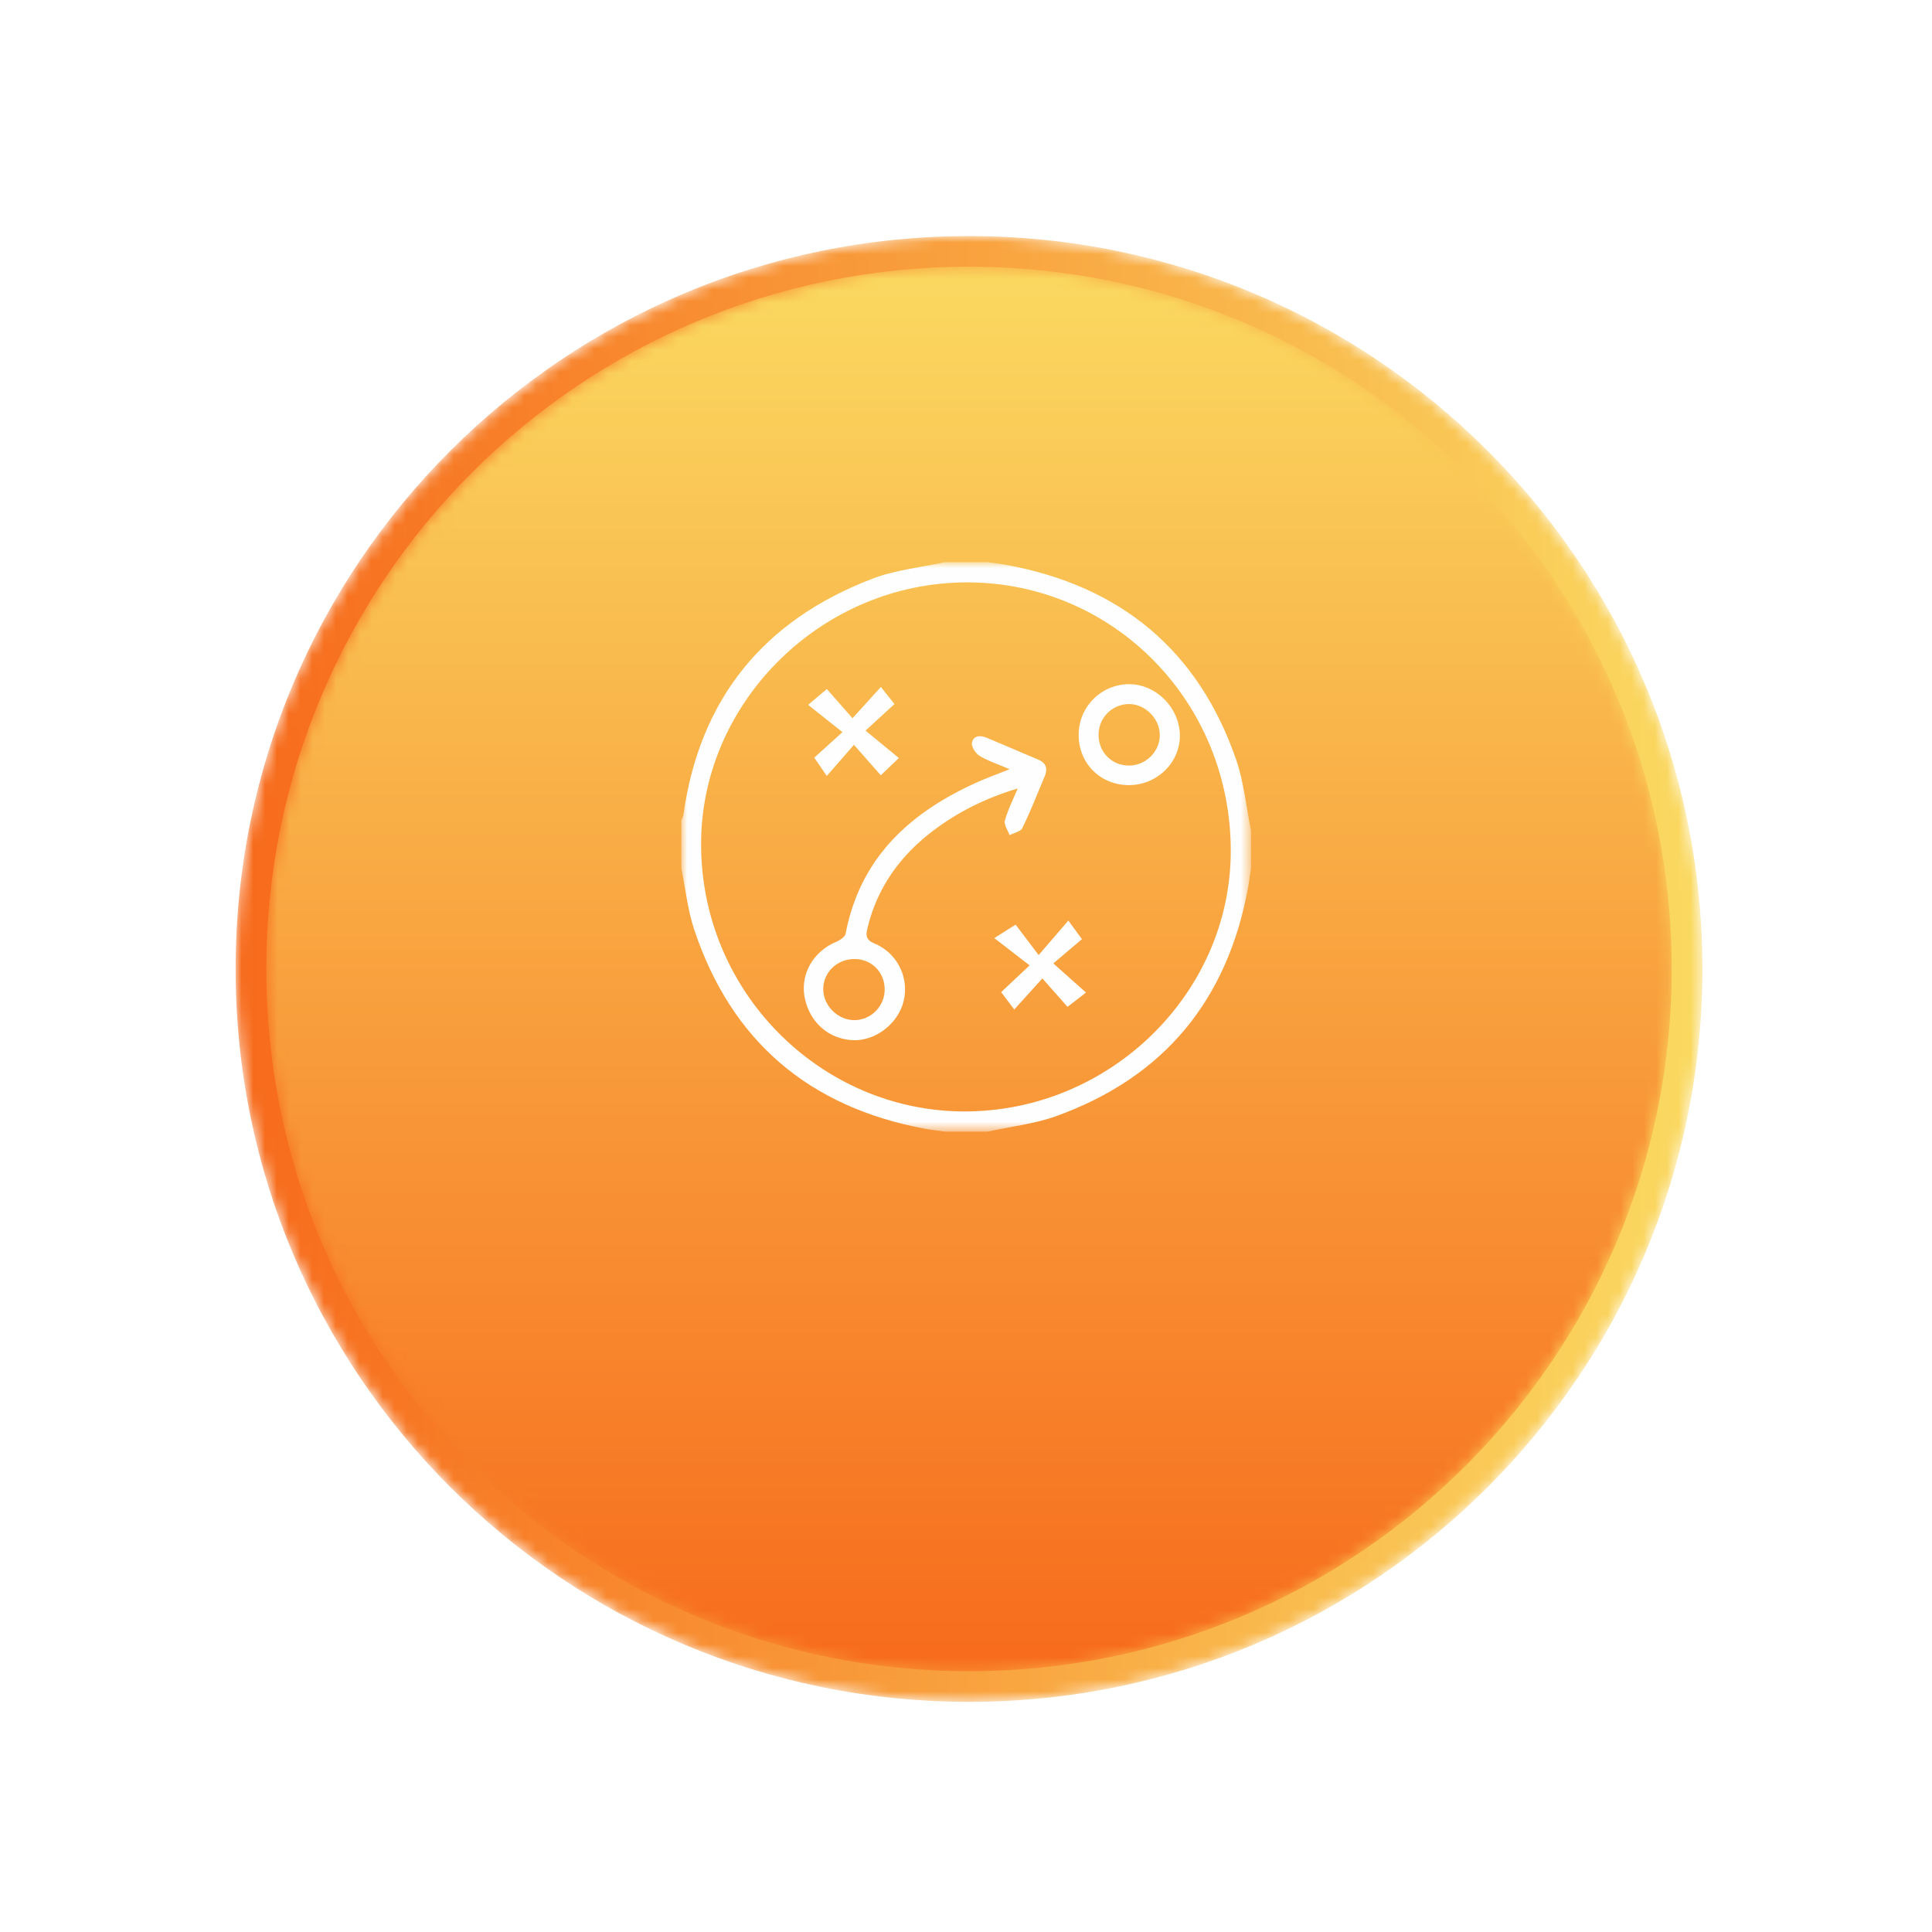 <svg xmlns="http://www.w3.org/2000/svg" xmlns:xlink="http://www.w3.org/1999/xlink" width="164" height="164" viewBox="0 0 164 164">
    <defs>
        <filter id="a" width="192.8%" height="191.3%" x="-46.4%" y="-45.7%" filterUnits="objectBoundingBox">
            <feOffset dy="10" in="SourceAlpha" result="shadowOffsetOuter1"/>
            <feGaussianBlur in="shadowOffsetOuter1" result="shadowBlurOuter1" stdDeviation="10"/>
            <feColorMatrix in="shadowBlurOuter1" result="shadowMatrixOuter1" values="0 0 0 0 0 0 0 0 0 0 0 0 0 0 0 0 0 0 0.404 0"/>
            <feMerge>
                <feMergeNode in="shadowMatrixOuter1"/>
                <feMergeNode in="SourceGraphic"/>
            </feMerge>
        </filter>
        <path id="b" d="M0 63.172c0 34.361 27.873 62.214 62.256 62.214 34.382 0 62.255-27.853 62.255-62.214 0-34.36-27.873-62.213-62.255-62.213C27.873.959 0 28.812 0 63.172"/>
        <linearGradient id="c" x1="100%" x2="0%" y1="50%" y2="50%">
            <stop offset="0%" stop-color="#FAD961"/>
            <stop offset="100%" stop-color="#F76B1C"/>
        </linearGradient>
        <path id="e" d="M.53 60.063c0 32.923 26.707 59.612 59.652 59.612 32.943 0 59.65-26.69 59.65-59.612S93.124.452 60.181.452C27.237.452.53 27.142.53 60.063"/>
        <linearGradient id="f" x1="50%" x2="50%" y1="0%" y2="100%">
            <stop offset="0%" stop-color="#FAD961"/>
            <stop offset="100%" stop-color="#F76B1C"/>
        </linearGradient>
        <path id="h" d="M0 0h48.358v48.338H0z"/>
    </defs>
    <g fill="none" fill-rule="evenodd">
        <g filter="url(#a)" transform="translate(20 9)">
            <g transform="translate(0 .079)">
                <mask id="d" fill="#fff">
                    <use xlink:href="#b"/>
                </mask>
                <path fill="url(#c)" d="M0 63.172c0 34.361 27.873 62.214 62.256 62.214 34.382 0 62.255-27.853 62.255-62.214 0-34.36-27.873-62.213-62.255-62.213C27.873.959 0 28.812 0 63.172" mask="url(#d)"/>
            </g>
            <g transform="translate(2.074 3.188)">
                <mask id="g" fill="#fff">
                    <use xlink:href="#e"/>
                </mask>
                <path fill="url(#f)" d="M.53 60.063c0 32.923 26.707 59.612 59.652 59.612 32.943 0 59.65-26.69 59.65-59.612S93.124.452 60.181.452C27.237.452.53 27.142.53 60.063" mask="url(#g)"/>
            </g>
        </g>
        <g transform="translate(57.835 47.72)">
            <mask id="i" fill="#fff">
                <use xlink:href="#h"/>
            </mask>
            <path fill="#FEFEFE" d="M24.26 1.716C12.023 1.712 1.86 11.7 1.681 23.592 1.49 36.424 11.85 46.644 24.075 46.627c12.31-.017 22.549-10.018 22.565-22.093.018-12.666-9.936-22.814-22.38-22.818M22.352 0h3.654c.558.082 1.12.145 1.674.248 9.615 1.8 16.197 7.215 19.409 16.496.666 1.925.858 4.015 1.27 6.029v3.222c-.08.524-.146 1.051-.24 1.573-1.741 9.58-7.118 16.155-16.31 19.46-1.852.665-3.864.885-5.803 1.31h-3.654c-.56-.08-1.124-.142-1.68-.245-9.805-1.83-16.407-7.407-19.575-16.892C.54 29.53.357 27.734 0 25.995v-4.082c.062-.162.157-.32.18-.487C1.565 11.573 7.003 4.923 16.233 1.4 18.168.66 20.307.453 22.353 0" mask="url(#i)"/>
            <path fill="#FEFEFE" d="M14.734 33.69c-1.46-.022-2.637 1.066-2.684 2.481-.047 1.41 1.193 2.692 2.613 2.703 1.413.011 2.585-1.151 2.597-2.575.012-1.465-1.075-2.589-2.526-2.61m13.134-16.116c-1.003-.43-1.83-.696-2.554-1.133-.334-.202-.707-.785-.641-1.109.14-.681.767-.624 1.308-.4 1.446.603 2.886 1.223 4.328 1.835.66.28.804.769.542 1.395-.617 1.48-1.207 2.973-1.905 4.413-.147.304-.71.405-1.082.6-.146-.414-.49-.88-.399-1.23.229-.872.656-1.692 1.086-2.732-2.573.773-4.76 1.842-6.762 3.28-3 2.157-5.115 4.937-5.991 8.588-.156.648-.11.99.6 1.291a4.214 4.214 0 0 1 2.459 4.935c-.477 1.884-2.386 3.344-4.274 3.27-2.09-.084-3.733-1.55-4.12-3.678-.354-1.938.742-3.834 2.633-4.645.334-.144.797-.433.852-.721 1.235-6.455 5.465-10.29 11.167-12.848.834-.374 1.695-.686 2.753-1.11M37.969 17.264c1.423.01 2.622-1.142 2.645-2.541.024-1.423-1.231-2.695-2.642-2.678a2.598 2.598 0 0 0-2.553 2.618c.008 1.468 1.11 2.59 2.55 2.6m.05 1.662c-2.422.013-4.277-1.816-4.29-4.229a4.292 4.292 0 0 1 4.241-4.338c2.284-.026 4.298 1.962 4.348 4.292.05 2.32-1.904 4.263-4.298 4.275M10.766 12.112l1.588-1.342 2.176 2.478 2.41-2.655 1.155 1.451-2.458 2.254 2.829 2.325-1.532 1.47-2.28-2.589-2.306 2.645-1.062-1.557c.617-.557 1.407-1.27 2.392-2.162-1.033-.822-1.89-1.506-2.912-2.318M32.852 30.424L34.01 32l-2.432 2.06 2.776 2.475-1.571 1.212-2.136-2.414-2.386 2.642-1.11-1.478 2.414-2.27c-1.043-.806-1.91-1.477-2.998-2.316l1.812-1.143c.49.65 1.152 1.525 1.953 2.584l2.52-2.928" mask="url(#i)"/>
        </g>
    </g>
</svg>
